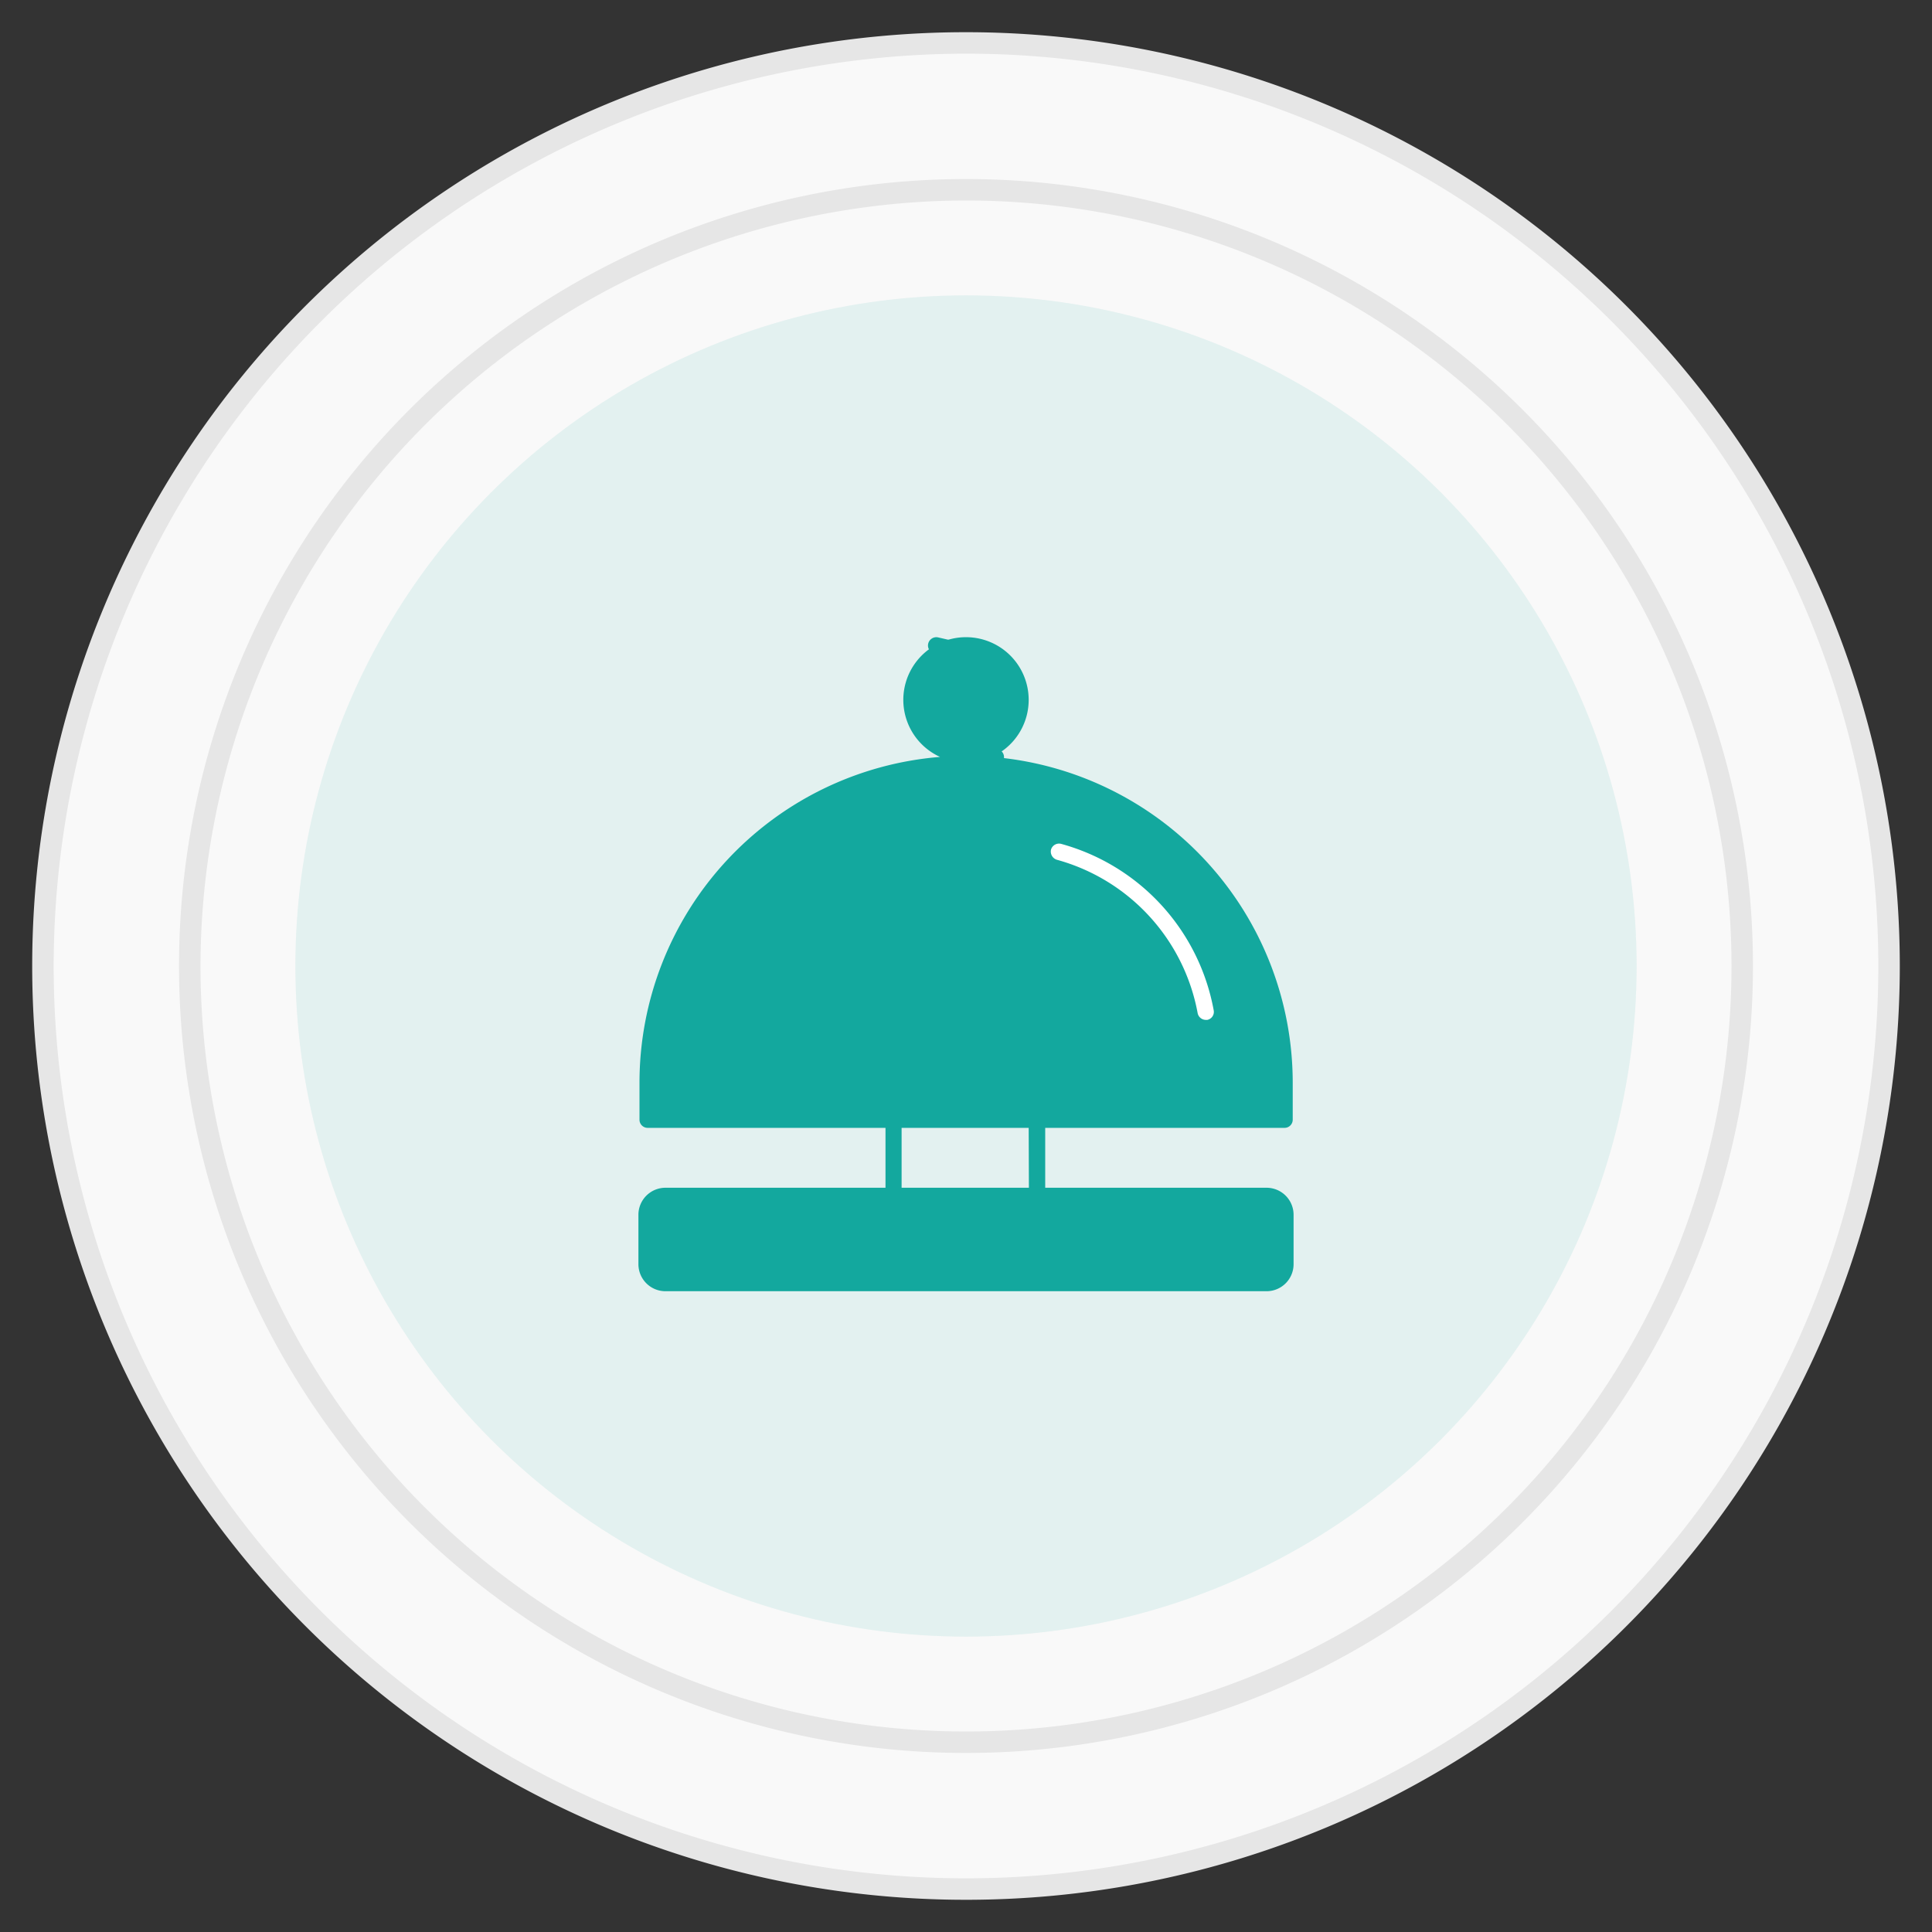 <svg xmlns="http://www.w3.org/2000/svg" viewBox="0 0 90 90"><rect x="0" y="0" width="90" height="90" fill="#333333" stroke="none"/><defs><style>.cls-1{fill:none;}.cls-2{fill:#f9f9f9;}.cls-3{fill:#e6e6e6;}.cls-4{opacity:0.1;}.cls-5{fill:#13a79d;}.cls-6{fill:#13a89e;}.cls-7{fill:#fff;}</style></defs><title>001</title><g id="Layer_2" data-name="Layer 2"><g id="Layer_1-2" data-name="Layer 1"><rect class="cls-1" width="90" height="90"/><circle class="cls-2" cx="45" cy="45" r="43"/><path class="cls-3" d="M45,2.5A42.5,42.5,0,1,1,2.5,45,42.55,42.55,0,0,1,45,2.5m0-1A43.5,43.5,0,1,0,88.5,45,43.51,43.51,0,0,0,45,1.5Z"/><circle class="cls-2" cx="45" cy="45" r="36.16"/><path class="cls-3" d="M45,9.34A35.66,35.66,0,1,1,9.34,45,35.7,35.7,0,0,1,45,9.34m0-1A36.66,36.66,0,1,0,81.66,45,36.66,36.66,0,0,0,45,8.34Z"/><g class="cls-4"><circle class="cls-5" cx="45" cy="45" r="31.24"/></g><path class="cls-6" d="M46.21,35.26a2.92,2.92,0,1,0-2.42,0,15.23,15.23,0,0,0-14,15.16v1.74a.38.38,0,0,0,.38.38H41.25v2.79H31a1.26,1.26,0,0,0-1.26,1.27v2.29A1.26,1.26,0,0,0,31,60.15H59a1.26,1.26,0,0,0,1.26-1.26V56.6A1.26,1.26,0,0,0,59,55.33H48.69V52.54H59.84a.38.38,0,0,0,.38-.38V50.42A15.23,15.23,0,0,0,46.21,35.26Zm1.72,20.07H42V52.54h5.92Z"/><path class="cls-7" d="M49.43,39.31a.39.39,0,0,0-.47.27.4.4,0,0,0,.27.47,9.13,9.13,0,0,1,6.56,7.14.39.39,0,0,0,.38.32h.07a.38.38,0,0,0,.3-.44A9.88,9.88,0,0,0,49.43,39.31Z"/><path class="cls-6" d="M43.19,32.61a.38.38,0,0,0,.38.38h2.86a.38.38,0,1,0,0-.76H43.57A.38.38,0,0,0,43.19,32.61Z"/><path class="cls-6" d="M46.43,33a.38.38,0,1,0,0-.76H43.57a.38.38,0,1,0,0,.76Z"/><path class="cls-6" d="M46.31,31.08h.08a.38.38,0,0,0,.09-.75l-2.79-.64a.39.39,0,0,0-.45.29.38.38,0,0,0,.28.46Z"/><path class="cls-6" d="M43.24,34.57a.37.37,0,0,0,.28.45l2.79.64h.08a.37.37,0,0,0,.37-.3.38.38,0,0,0-.28-.46l-2.79-.63A.37.37,0,0,0,43.24,34.57Z"/></g></g></svg>